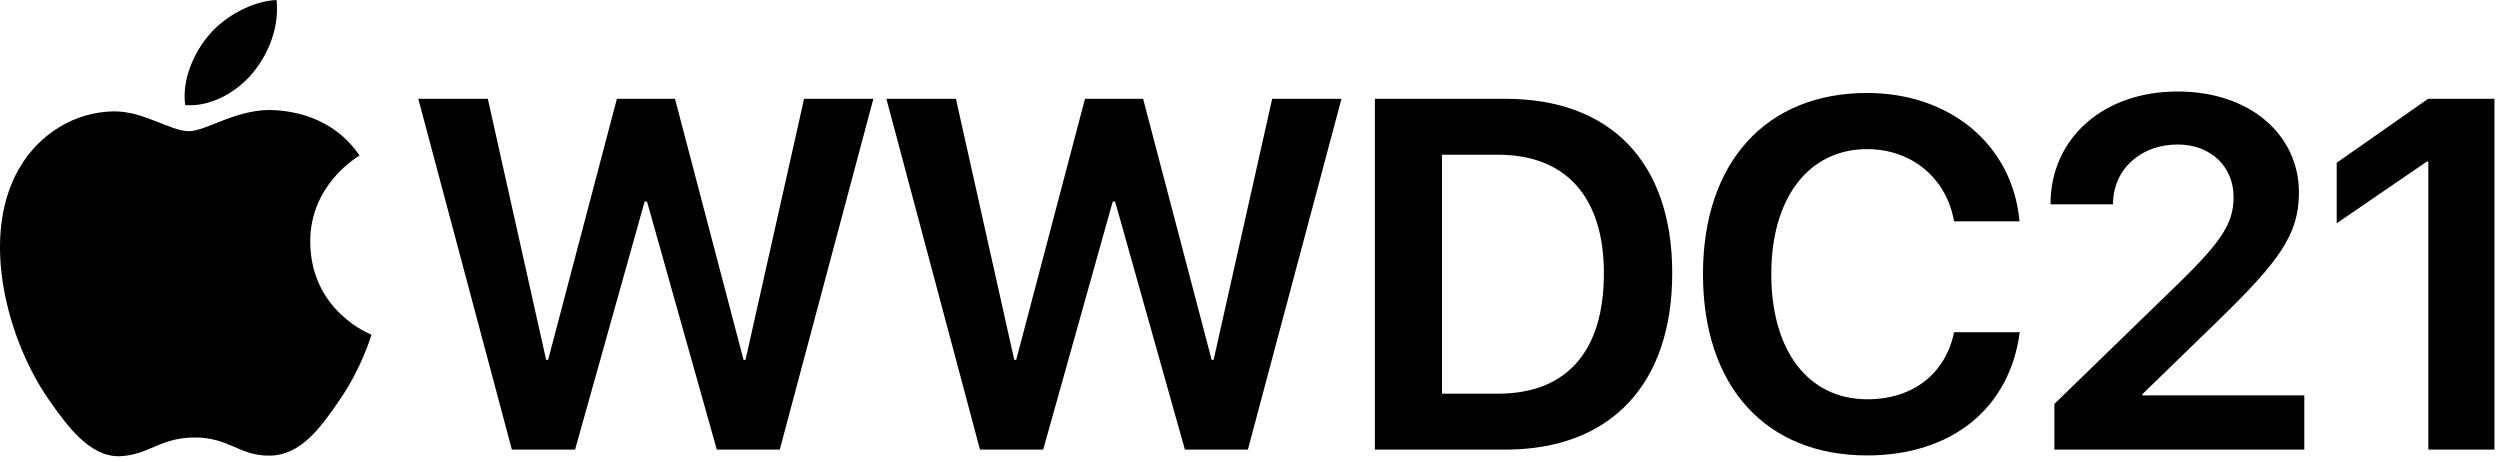 <?xml version="1.0" encoding="utf-8"?>
<!-- Generator: Adobe Illustrator 23.1.1, SVG Export Plug-In . SVG Version: 6.00 Build 0)  -->
<svg version="1.1" id="Artwork" xmlns="http://www.w3.org/2000/svg" xmlns:xlink="http://www.w3.org/1999/xlink" x="0px" y="0px"
	 width="451.92px" height="83.47px" viewBox="0 0 451.92 83.47"
	 enable-background="new 0 0 451.92 83.47" xml:space="preserve">
<g>
	<g>
		<path fill="#000000" d="M103.956,81.273H92.53L75.611,17.86h12.568l10.547,47.198h0.352
			l12.437-47.198h10.503l12.393,47.198h0.352l10.591-47.198h12.524L140.958,81.273
			h-11.382l-12.612-44.825h-0.439L103.956,81.273z"/>
		<path fill="#000000" d="M188.574,81.273h-11.426l-16.919-63.414h12.568l10.547,47.198h0.352
			l12.437-47.198h10.503l12.393,47.198h0.351l10.591-47.198h12.524l-16.919,63.414
			h-11.382l-12.612-44.825h-0.439L188.574,81.273z"/>
		<path fill="#000000" d="M272.137,17.86c18.984,0,30.147,11.426,30.147,31.509
			c0,20.127-11.162,31.904-30.147,31.904h-23.599V17.86H272.137z M260.667,71.166
			h10.107c12.393,0,19.16-7.603,19.16-21.753c0-13.843-6.899-21.446-19.16-21.446
			h-10.107V71.166z"/>
		<path fill="#000000" d="M307.843,49.545c0-20.303,11.514-32.74,29.663-32.74
			c14.985,0,26.323,9.36,27.554,23.203H353.239
			c-1.406-7.866-7.69-13.052-15.732-13.052c-10.503,0-17.314,8.745-17.314,22.588
			c0,13.931,6.724,22.632,17.358,22.632c8.218,0,14.106-4.57,15.688-12.129h11.865
			c-1.802,13.799-12.349,22.28-27.598,22.28
			C319.269,82.328,307.843,69.935,307.843,49.545z"/>
		<path fill="#000000" d="M393.648,16.541c13.184,0,21.929,7.91,21.929,18.281
			c0,7.603-3.648,12.481-14.59,23.116l-13.711,13.315v0.22h29.268v9.8h-45.176
			v-8.262l22.412-21.753c8.174-7.954,9.976-11.119,9.976-15.689
			c0-5.361-4.043-9.448-10.107-9.448c-6.68,0-11.69,4.483-11.69,10.811h-11.294
			C370.664,24.979,380.201,16.541,393.648,16.541z"/>
		<path fill="#000000" d="M438.967,29.198h-0.264l-16.304,11.162v-10.942l16.523-11.558h11.997
			v63.414h-11.953V29.198z"/>
	</g>
	<g>
		<path fill="#000000" d="M49.89,19.925c-6.79-0.502-12.55,3.792-15.764,3.792
			c-3.26,0-8.287-3.684-13.618-3.583c-6.999,0.103-13.45,4.073-17.059,10.339
			C-3.82,43.092,1.594,61.789,8.675,72.029c3.464,5.003,7.595,10.641,13.021,10.436
			c5.223-0.206,7.199-3.378,13.512-3.378c6.309,0,8.089,3.378,13.612,3.277
			c5.622-0.104,9.183-5.107,12.622-10.138c3.979-5.807,5.614-11.43,5.711-11.727
			c-0.124-0.047-10.958-4.204-11.067-16.686
			c-0.098-10.435,8.518-15.452,8.91-15.693
			C60.105,20.917,52.551,20.122,49.89,19.925z"/>
		<path fill="#000000" d="M45.701,13.166C48.584,9.681,50.525,4.827,49.99,0
			c-4.15,0.165-9.17,2.764-12.146,6.247c-2.666,3.085-5.007,8.026-4.371,12.755
			C38.098,19.36,42.82,16.653,45.701,13.166z"/>
	</g>
</g>
<g>
</g>
<g>
</g>
<g>
</g>
<g>
</g>
<g>
</g>
<g>
</g>
</svg>
